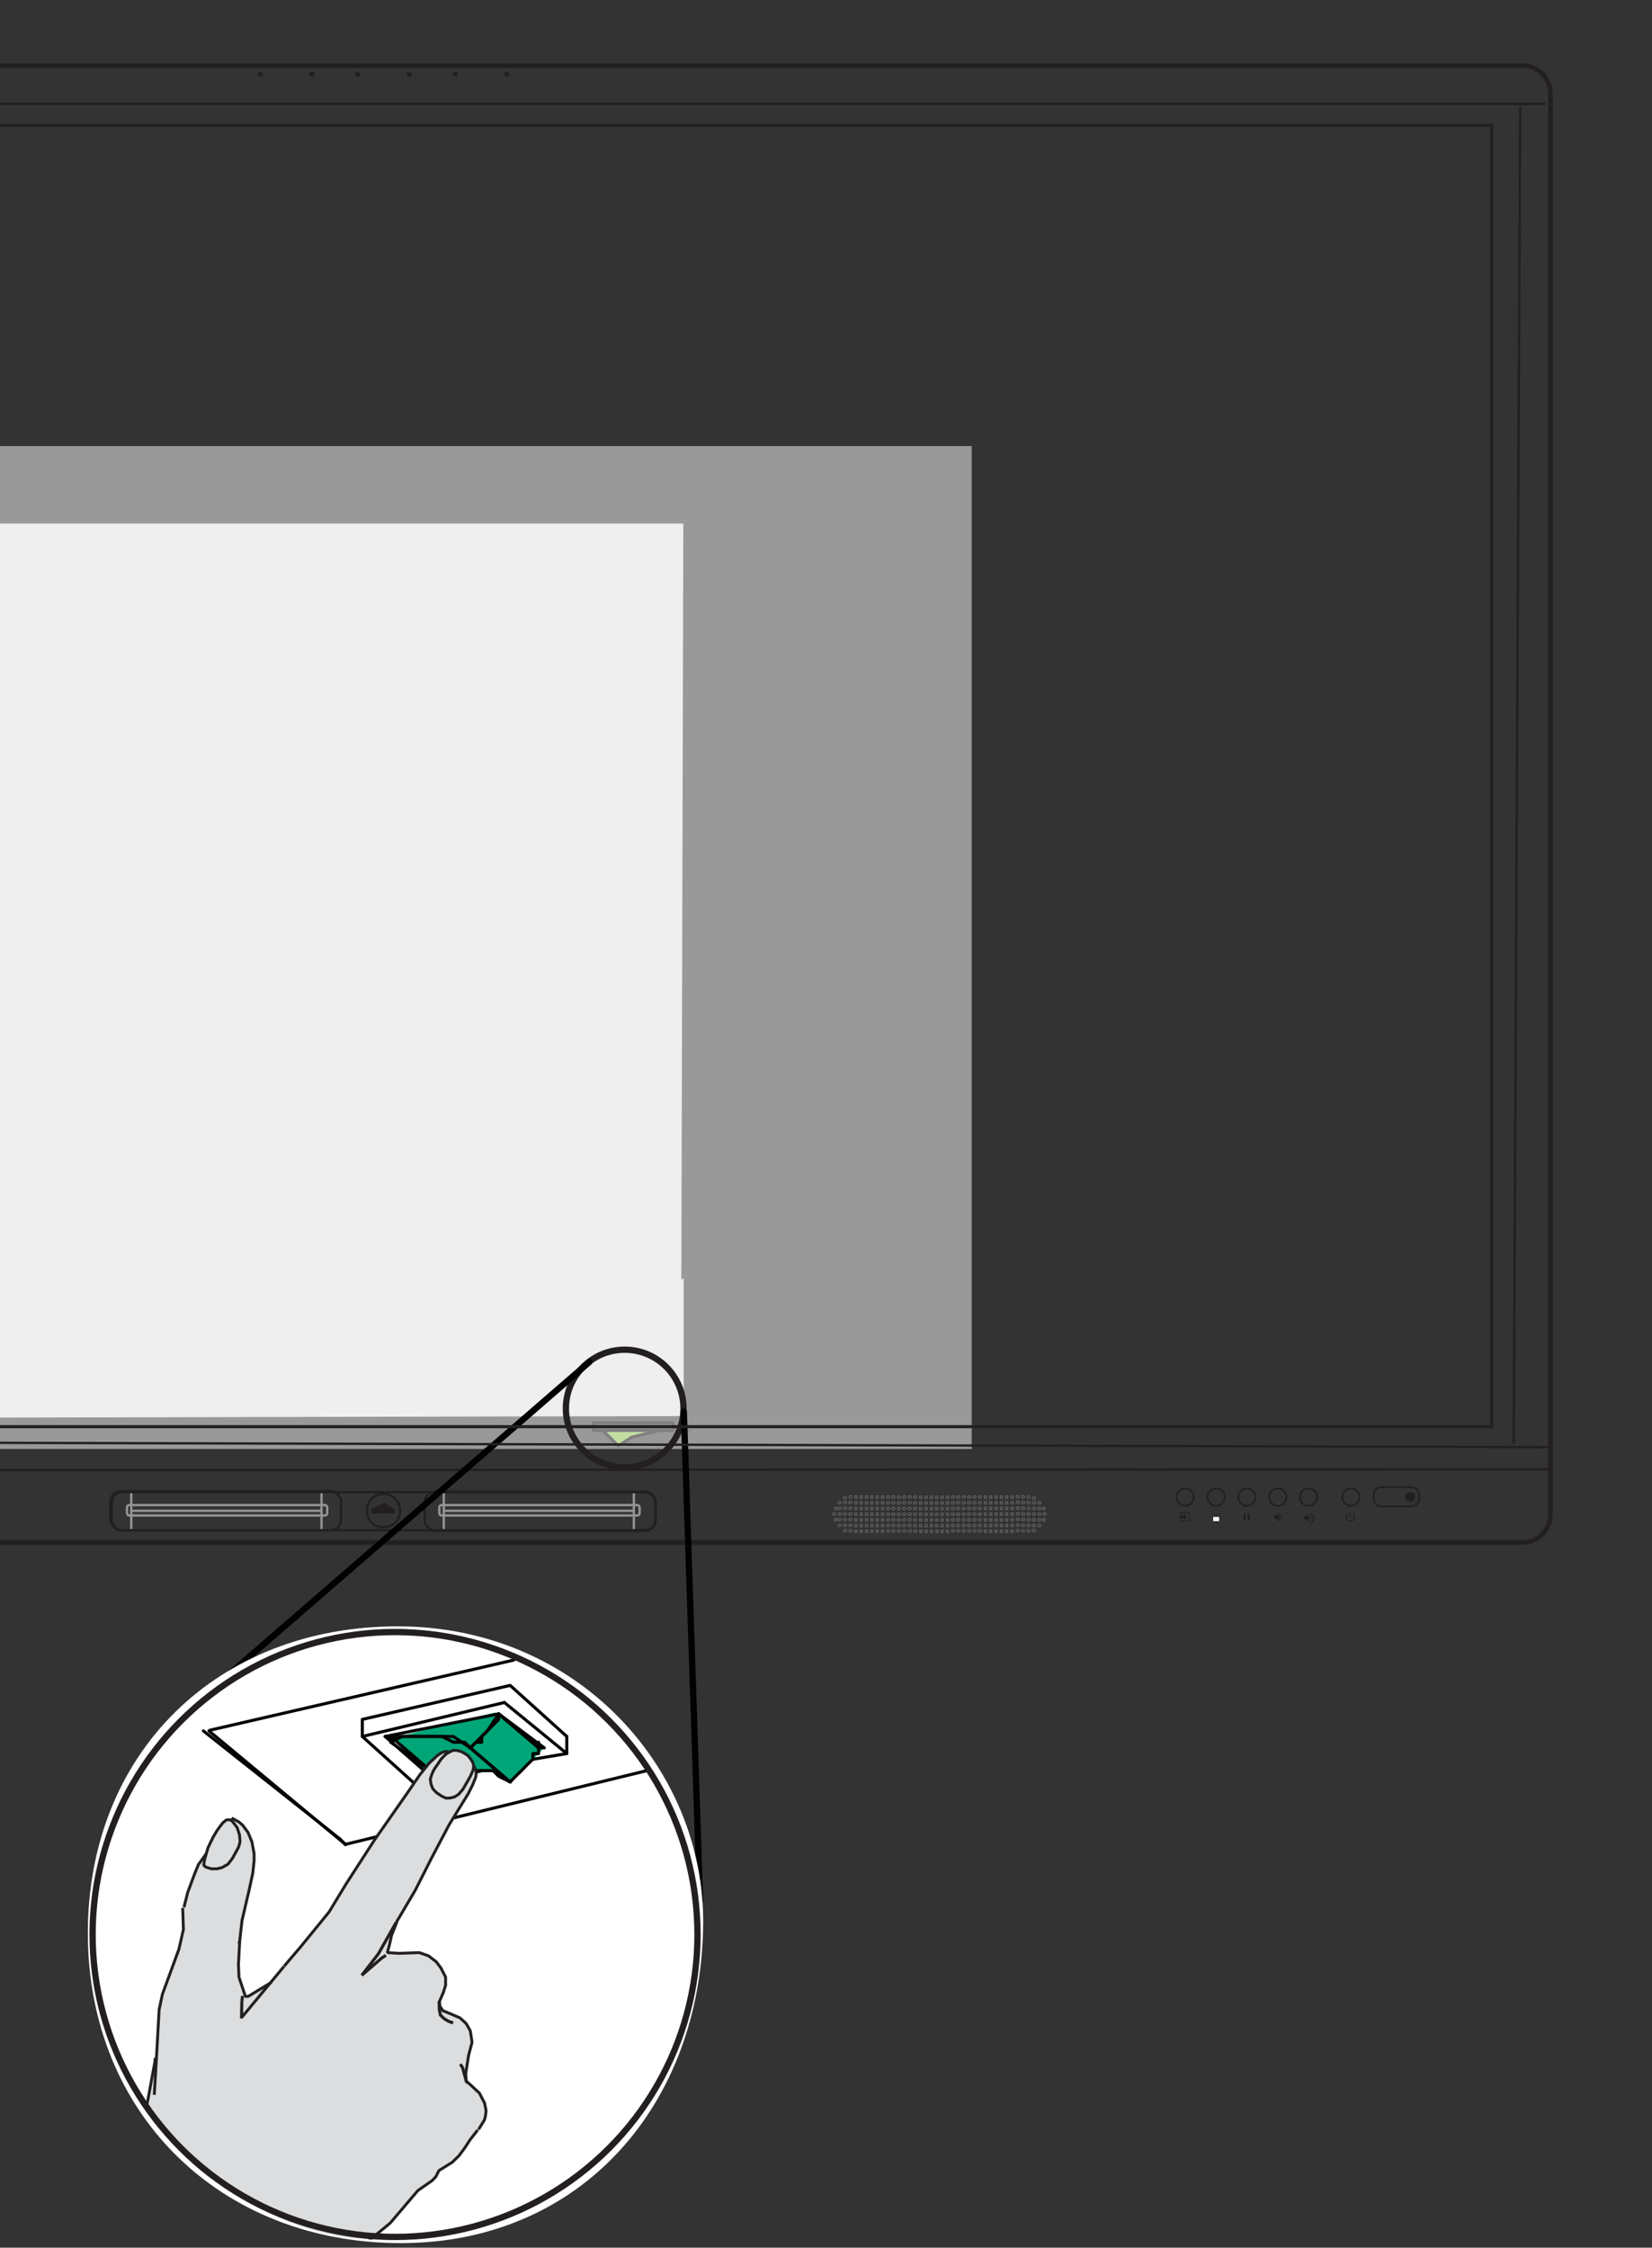 <?xml version="1.0" encoding="UTF-8"?><svg id="Layer_2" xmlns="http://www.w3.org/2000/svg" xmlns:xlink="http://www.w3.org/1999/xlink" viewBox="0 0 91.87 125"><rect x="0" y="0" width="91.87" height="125" fill="#333333" stroke="none"/><defs><clipPath id="clippath"><rect x="65.61" y="84.21" width=".39" height=".31" fill="none"/></clipPath><clipPath id="clippath-1"><rect x="-36.71" y="24.81" width="90.75" height="55.77" fill="none"/></clipPath><clipPath id="clippath-2"><rect x="-36.71" y="24.81" width="90.75" height="55.77" fill="none"/></clipPath><clipPath id="clippath-3"><path d="M8.18,97.34c-.61,.8-1.15,1.66-1.6,2.59v14.32c2.86,6.15,9.13,10.94,15.79,10.24,1.63-.17,3.18-.49,4.64-.94v-26.21H8.18Z" fill="none"/></clipPath><clipPath id="clippath-4"><path d="M4.98,107.68c.26,8.83,8.49,17.74,17.4,16.81,9.35-.98,16.21-6.7,16.21-16.55s-6.62-17.06-16.47-17.06-17.43,6.96-17.15,16.81" fill="none"/></clipPath></defs><polygon points="38.02 78.75 38.02 71.07 37.89 71.18 38 29.12 -32.58 29.12 -32.56 34.03 -23.4 33.92 -23.22 48.07 -32.75 48.13 -32.75 70.58 -11.06 70.69 -11.06 78.86 38.02 78.75" fill="#dedfe0"/><line x1="38.18" y1="79.54" x2="38.18" y2="79.54" fill="none" stroke="#231f20" stroke-linecap="round" stroke-linejoin="round" stroke-width=".17"/><line x1="38.18" y1="79.6" x2="38.35" y2="79.6" fill="none" stroke="#231f20" stroke-linecap="round" stroke-linejoin="round" stroke-width=".17"/><polygon points="35.13 79.92 36.59 79.57 33.47 79.54 34.37 80.41 35.13 79.92" fill="#82ba41"/><polyline points="36.62 79.56 35.12 79.93 34.39 80.41 33.53 79.56" fill="none" stroke="#010101" stroke-linecap="round" stroke-linejoin="round" stroke-width=".17"/><rect x="33" y="79.13" width="4.42" height=".42" fill="none" stroke="#010101" stroke-linecap="round" stroke-linejoin="round" stroke-width=".17"/><path d="M28.25,4.11v.08h-.12v-.12h.12v.04m-2.86,0v.08h-.12v-.12h.12v.04m-2.56,0v.08h-.12v-.04l-.04-.04h.04v-.04h.12v.04m-2.86,0v.08h-.12v-.04l-.04-.04h.04v-.04h.12v.04m-2.56,0v.08h-.12v-.04l-.04-.04h.04v-.04h.12v.04m-2.86,0v.04l-.04,.04h-.08v-.04l-.04-.04h.04v-.04h.08l.04,.04m13.57,0v.04h.08v-.08h-.04v.04h-.04m-10.83,0v.04h.08v-.08h-.04v.04h-.04m7.97,0v.04h.08v-.08h-.04v.04h-.04m-2.56,0v.04h.08v-.08h-.04v.04h-.04m-2.86,0v.04h.08v-.08h-.04v.04h-.04m-5.42,0v.04h.08v-.08h-.04v.04h-.04m2.86,0v.04l.04,.04h.04v-.04h.04v-.04l-.04-.04h-.08v.04m5.42,0v.04l.04,.04h.04v-.04h.04v-.04l-.04-.04h-.08v.04m-2.86,0v.04l.04,.04h.04v-.04h.04v-.04l-.04-.04h-.08v.04m-5.42,0v.04l.04,.04h.04v-.04h.04v-.04l-.04-.04h-.08v.04m13.69,0v.04l.04,.04h.04v-.04h.04v-.04l-.04-.04h-.08v.04m-2.86,0v.04l.04,.04h.04v-.04h.04v-.04l-.04-.04h-.08v.04" fill="none" stroke="#231f20" stroke-linecap="round" stroke-linejoin="round" stroke-width=".13"/><path d="M-41.23,3.65H84.66c.86,0,1.56,.7,1.56,1.56V84.23c0,.86-.7,1.55-1.55,1.55H-41.23c-.86,0-1.56-.7-1.56-1.56V5.21c0-.86,.7-1.56,1.56-1.56Z" fill="none" stroke="#231f20" stroke-miterlimit="10" stroke-width=".26"/><line x1="-42.79" y1="81.78" x2="86.18" y2="81.71" fill="none" stroke="#231f20" stroke-miterlimit="10" stroke-width=".13"/><line x1="-42.74" y1="5.78" x2="85.95" y2="5.78" fill="none" stroke="#231f20" stroke-miterlimit="10" stroke-width=".13"/><line x1="84.54" y1="5.93" x2="84.18" y2="80.29" fill="none" stroke="#231f20" stroke-miterlimit="10" stroke-width=".13"/><g><path d="M22.25,84.01c0,.51-.41,.93-.93,.93s-.92-.41-.92-.93,.41-.93,.92-.93,.93,.41,.93,.93Z" fill="none" stroke="#231f20" stroke-linecap="round" stroke-linejoin="round" stroke-width=".13"/><path d="M20.61,84.18h1.35v-.25l-.6-.35-.73,.33s.01,.24-.02,.28" fill="#231f20"/><rect x="7.06" y="83.7" width="11.14" height=".58" rx=".13" ry=".13" fill="none" stroke="#929496" stroke-linecap="round" stroke-linejoin="round" stroke-width=".13"/><line x1="7.3" y1="82.98" x2="7.3" y2="85.05" fill="none" stroke="#929496" stroke-linecap="round" stroke-linejoin="round" stroke-width=".13"/><line x1="17.88" y1="83.02" x2="17.88" y2="85.07" fill="none" stroke="#929496" stroke-linecap="round" stroke-linejoin="round" stroke-width=".13"/><line x1="7.3" y1="84.02" x2="17.84" y2="84.02" fill="none" stroke="#929496" stroke-linecap="round" stroke-linejoin="round" stroke-width=".13"/><rect x="24.43" y="83.7" width="11.14" height=".58" rx=".13" ry=".13" fill="none" stroke="#929496" stroke-linecap="round" stroke-linejoin="round" stroke-width=".13"/><line x1="24.68" y1="83.02" x2="24.68" y2="85.05" fill="none" stroke="#929496" stroke-linecap="round" stroke-linejoin="round" stroke-width=".13"/><line x1="35.25" y1="82.95" x2="35.25" y2="85.07" fill="none" stroke="#929496" stroke-linecap="round" stroke-linejoin="round" stroke-width=".13"/><line x1="24.68" y1="84.02" x2="35.21" y2="84.02" fill="none" stroke="#929496" stroke-linecap="round" stroke-linejoin="round" stroke-width=".13"/><rect x="47.54" y="83.19" width=".12" height=".13" fill="none" stroke="#636466" stroke-linecap="round" stroke-linejoin="round" stroke-width=".05"/><rect x="47.54" y="83.51" width=".12" height=".13" fill="none" stroke="#636466" stroke-linecap="round" stroke-linejoin="round" stroke-width=".05"/><rect x="47.54" y="83.83" width=".12" height=".13" fill="none" stroke="#636466" stroke-linecap="round" stroke-linejoin="round" stroke-width=".05"/><rect x="47.54" y="84.14" width=".12" height=".13" fill="none" stroke="#636466" stroke-linecap="round" stroke-linejoin="round" stroke-width=".05"/><rect x="47.54" y="84.46" width=".12" height=".13" fill="none" stroke="#636466" stroke-linecap="round" stroke-linejoin="round" stroke-width=".05"/><rect x="47.54" y="85.09" width=".12" height=".13" fill="none" stroke="#636466" stroke-linecap="round" stroke-linejoin="round" stroke-width=".05"/><rect x="46.41" y="83.82" width=".12" height=".13" fill="none" stroke="#636466" stroke-linecap="round" stroke-linejoin="round" stroke-width=".05"/><rect x="46.41" y="84.45" width=".12" height=".13" fill="none" stroke="#636466" stroke-linecap="round" stroke-linejoin="round" stroke-width=".05"/><rect x="57.99" y="83.82" width=".12" height=".13" fill="none" stroke="#636466" stroke-linecap="round" stroke-linejoin="round" stroke-width=".05"/><rect x="57.99" y="84.46" width=".12" height=".13" fill="none" stroke="#636466" stroke-linecap="round" stroke-linejoin="round" stroke-width=".05"/><rect x="47.83" y="83.19" width=".12" height=".13" fill="none" stroke="#636466" stroke-linecap="round" stroke-linejoin="round" stroke-width=".05"/><rect x="47.83" y="83.51" width=".12" height=".13" fill="none" stroke="#636466" stroke-linecap="round" stroke-linejoin="round" stroke-width=".05"/><rect x="47.83" y="83.83" width=".12" height=".13" fill="none" stroke="#636466" stroke-linecap="round" stroke-linejoin="round" stroke-width=".05"/><rect x="47.83" y="84.14" width=".12" height=".13" fill="none" stroke="#636466" stroke-linecap="round" stroke-linejoin="round" stroke-width=".05"/><rect x="47.83" y="84.46" width=".12" height=".13" fill="none" stroke="#636466" stroke-linecap="round" stroke-linejoin="round" stroke-width=".05"/><rect x="47.83" y="85.09" width=".12" height=".13" fill="none" stroke="#636466" stroke-linecap="round" stroke-linejoin="round" stroke-width=".05"/><rect x="48.13" y="83.19" width=".12" height=".13" fill="none" stroke="#636466" stroke-linecap="round" stroke-linejoin="round" stroke-width=".05"/><rect x="48.13" y="83.51" width=".12" height=".13" fill="none" stroke="#636466" stroke-linecap="round" stroke-linejoin="round" stroke-width=".05"/><rect x="48.13" y="83.83" width=".12" height=".13" fill="none" stroke="#636466" stroke-linecap="round" stroke-linejoin="round" stroke-width=".05"/><rect x="48.13" y="84.14" width=".12" height=".13" fill="none" stroke="#636466" stroke-linecap="round" stroke-linejoin="round" stroke-width=".05"/><rect x="48.13" y="84.46" width=".12" height=".13" fill="none" stroke="#636466" stroke-linecap="round" stroke-linejoin="round" stroke-width=".05"/><rect x="48.13" y="85.09" width=".12" height=".13" fill="none" stroke="#636466" stroke-linecap="round" stroke-linejoin="round" stroke-width=".05"/><rect x="48.42" y="83.19" width=".12" height=".13" fill="none" stroke="#636466" stroke-linecap="round" stroke-linejoin="round" stroke-width=".05"/><rect x="48.42" y="83.51" width=".12" height=".13" fill="none" stroke="#636466" stroke-linecap="round" stroke-linejoin="round" stroke-width=".05"/><rect x="48.42" y="83.83" width=".12" height=".13" fill="none" stroke="#636466" stroke-linecap="round" stroke-linejoin="round" stroke-width=".05"/><rect x="48.42" y="84.14" width=".12" height=".13" fill="none" stroke="#636466" stroke-linecap="round" stroke-linejoin="round" stroke-width=".05"/><rect x="48.42" y="84.46" width=".12" height=".13" fill="none" stroke="#636466" stroke-linecap="round" stroke-linejoin="round" stroke-width=".05"/><rect x="48.42" y="85.09" width=".12" height=".13" fill="none" stroke="#636466" stroke-linecap="round" stroke-linejoin="round" stroke-width=".05"/><rect x="48.72" y="83.19" width=".12" height=".13" fill="none" stroke="#636466" stroke-linecap="round" stroke-linejoin="round" stroke-width=".05"/><rect x="48.72" y="83.51" width=".12" height=".13" fill="none" stroke="#636466" stroke-linecap="round" stroke-linejoin="round" stroke-width=".05"/><rect x="48.72" y="83.83" width=".12" height=".13" fill="none" stroke="#636466" stroke-linecap="round" stroke-linejoin="round" stroke-width=".05"/><rect x="48.72" y="84.14" width=".12" height=".13" fill="none" stroke="#636466" stroke-linecap="round" stroke-linejoin="round" stroke-width=".05"/><rect x="48.72" y="84.46" width=".12" height=".13" fill="none" stroke="#636466" stroke-linecap="round" stroke-linejoin="round" stroke-width=".05"/><rect x="48.72" y="85.09" width=".12" height=".13" fill="none" stroke="#636466" stroke-linecap="round" stroke-linejoin="round" stroke-width=".05"/><rect x="49.02" y="83.19" width=".12" height=".13" fill="none" stroke="#636466" stroke-linecap="round" stroke-linejoin="round" stroke-width=".05"/><rect x="49.02" y="83.51" width=".12" height=".13" fill="none" stroke="#636466" stroke-linecap="round" stroke-linejoin="round" stroke-width=".05"/><rect x="49.02" y="83.83" width=".12" height=".13" fill="none" stroke="#636466" stroke-linecap="round" stroke-linejoin="round" stroke-width=".05"/><rect x="49.02" y="84.14" width=".12" height=".13" fill="none" stroke="#636466" stroke-linecap="round" stroke-linejoin="round" stroke-width=".05"/><rect x="49.02" y="84.46" width=".12" height=".13" fill="none" stroke="#636466" stroke-linecap="round" stroke-linejoin="round" stroke-width=".05"/><rect x="49.02" y="84.78" width=".12" height=".13" fill="none" stroke="#636466" stroke-linecap="round" stroke-linejoin="round" stroke-width=".05"/><rect x="49.02" y="85.09" width=".12" height=".13" fill="none" stroke="#636466" stroke-linecap="round" stroke-linejoin="round" stroke-width=".05"/><rect x="47.54" y="84.78" width=".12" height=".13" fill="none" stroke="#636466" stroke-linecap="round" stroke-linejoin="round" stroke-width=".05"/><rect x="47.83" y="84.78" width=".12" height=".13" fill="none" stroke="#636466" stroke-linecap="round" stroke-linejoin="round" stroke-width=".05"/><rect x="48.13" y="84.78" width=".12" height=".13" fill="none" stroke="#636466" stroke-linecap="round" stroke-linejoin="round" stroke-width=".05"/><rect x="48.42" y="84.78" width=".12" height=".13" fill="none" stroke="#636466" stroke-linecap="round" stroke-linejoin="round" stroke-width=".05"/><rect x="48.72" y="84.78" width=".12" height=".13" fill="none" stroke="#636466" stroke-linecap="round" stroke-linejoin="round" stroke-width=".05"/><rect x="51.14" y="83.2" width=".12" height=".13" fill="none" stroke="#636466" stroke-linecap="round" stroke-linejoin="round" stroke-width=".05"/><rect x="51.14" y="83.52" width=".12" height=".13" fill="none" stroke="#636466" stroke-linecap="round" stroke-linejoin="round" stroke-width=".05"/><rect x="51.14" y="83.83" width=".12" height=".13" fill="none" stroke="#636466" stroke-linecap="round" stroke-linejoin="round" stroke-width=".05"/><rect x="51.14" y="84.15" width=".12" height=".13" fill="none" stroke="#636466" stroke-linecap="round" stroke-linejoin="round" stroke-width=".05"/><rect x="51.14" y="84.47" width=".12" height=".13" fill="none" stroke="#636466" stroke-linecap="round" stroke-linejoin="round" stroke-width=".05"/><rect x="51.14" y="84.78" width=".12" height=".13" fill="none" stroke="#636466" stroke-linecap="round" stroke-linejoin="round" stroke-width=".05"/><rect x="51.44" y="83.2" width=".12" height=".13" fill="none" stroke="#636466" stroke-linecap="round" stroke-linejoin="round" stroke-width=".05"/><rect x="51.44" y="83.52" width=".12" height=".13" fill="none" stroke="#636466" stroke-linecap="round" stroke-linejoin="round" stroke-width=".05"/><rect x="51.44" y="83.83" width=".12" height=".13" fill="none" stroke="#636466" stroke-linecap="round" stroke-linejoin="round" stroke-width=".05"/><rect x="51.44" y="84.15" width=".12" height=".13" fill="none" stroke="#636466" stroke-linecap="round" stroke-linejoin="round" stroke-width=".05"/><rect x="51.44" y="84.47" width=".12" height=".13" fill="none" stroke="#636466" stroke-linecap="round" stroke-linejoin="round" stroke-width=".05"/><rect x="51.44" y="84.78" width=".12" height=".13" fill="none" stroke="#636466" stroke-linecap="round" stroke-linejoin="round" stroke-width=".05"/><rect x="51.74" y="83.2" width=".12" height=".13" fill="none" stroke="#636466" stroke-linecap="round" stroke-linejoin="round" stroke-width=".05"/><rect x="51.74" y="83.52" width=".12" height=".13" fill="none" stroke="#636466" stroke-linecap="round" stroke-linejoin="round" stroke-width=".05"/><rect x="51.74" y="83.83" width=".12" height=".13" fill="none" stroke="#636466" stroke-linecap="round" stroke-linejoin="round" stroke-width=".05"/><rect x="51.74" y="84.15" width=".12" height=".13" fill="none" stroke="#636466" stroke-linecap="round" stroke-linejoin="round" stroke-width=".05"/><rect x="51.74" y="84.47" width=".12" height=".13" fill="none" stroke="#636466" stroke-linecap="round" stroke-linejoin="round" stroke-width=".05"/><rect x="51.74" y="84.78" width=".12" height=".13" fill="none" stroke="#636466" stroke-linecap="round" stroke-linejoin="round" stroke-width=".05"/><rect x="52.03" y="83.2" width=".12" height=".13" fill="none" stroke="#636466" stroke-linecap="round" stroke-linejoin="round" stroke-width=".05"/><rect x="52.03" y="83.52" width=".12" height=".13" fill="none" stroke="#636466" stroke-linecap="round" stroke-linejoin="round" stroke-width=".05"/><rect x="52.03" y="83.83" width=".12" height=".13" fill="none" stroke="#636466" stroke-linecap="round" stroke-linejoin="round" stroke-width=".05"/><rect x="52.03" y="84.15" width=".12" height=".13" fill="none" stroke="#636466" stroke-linecap="round" stroke-linejoin="round" stroke-width=".05"/><rect x="52.03" y="84.47" width=".12" height=".13" fill="none" stroke="#636466" stroke-linecap="round" stroke-linejoin="round" stroke-width=".05"/><rect x="52.03" y="84.78" width=".12" height=".13" fill="none" stroke="#636466" stroke-linecap="round" stroke-linejoin="round" stroke-width=".05"/><rect x="52.33" y="83.2" width=".12" height=".13" fill="none" stroke="#636466" stroke-linecap="round" stroke-linejoin="round" stroke-width=".05"/><rect x="52.33" y="83.52" width=".12" height=".13" fill="none" stroke="#636466" stroke-linecap="round" stroke-linejoin="round" stroke-width=".05"/><rect x="52.33" y="83.83" width=".12" height=".13" fill="none" stroke="#636466" stroke-linecap="round" stroke-linejoin="round" stroke-width=".05"/><rect x="52.33" y="84.15" width=".12" height=".13" fill="none" stroke="#636466" stroke-linecap="round" stroke-linejoin="round" stroke-width=".05"/><rect x="52.33" y="84.47" width=".12" height=".13" fill="none" stroke="#636466" stroke-linecap="round" stroke-linejoin="round" stroke-width=".05"/><rect x="52.33" y="84.78" width=".12" height=".13" fill="none" stroke="#636466" stroke-linecap="round" stroke-linejoin="round" stroke-width=".05"/><rect x="52.63" y="83.2" width=".12" height=".13" fill="none" stroke="#636466" stroke-linecap="round" stroke-linejoin="round" stroke-width=".05"/><rect x="52.63" y="83.52" width=".12" height=".13" fill="none" stroke="#636466" stroke-linecap="round" stroke-linejoin="round" stroke-width=".05"/><rect x="52.63" y="83.83" width=".12" height=".13" fill="none" stroke="#636466" stroke-linecap="round" stroke-linejoin="round" stroke-width=".05"/><rect x="52.63" y="84.15" width=".12" height=".13" fill="none" stroke="#636466" stroke-linecap="round" stroke-linejoin="round" stroke-width=".05"/><rect x="52.63" y="84.47" width=".12" height=".13" fill="none" stroke="#636466" stroke-linecap="round" stroke-linejoin="round" stroke-width=".05"/><rect x="52.63" y="84.78" width=".12" height=".13" fill="none" stroke="#636466" stroke-linecap="round" stroke-linejoin="round" stroke-width=".05"/><rect x="51.15" y="85.1" width=".12" height=".13" fill="none" stroke="#636466" stroke-linecap="round" stroke-linejoin="round" stroke-width=".05"/><rect x="51.44" y="85.1" width=".12" height=".13" fill="none" stroke="#636466" stroke-linecap="round" stroke-linejoin="round" stroke-width=".05"/><rect x="51.74" y="85.1" width=".12" height=".13" fill="none" stroke="#636466" stroke-linecap="round" stroke-linejoin="round" stroke-width=".05"/><rect x="52.04" y="85.1" width=".12" height=".13" fill="none" stroke="#636466" stroke-linecap="round" stroke-linejoin="round" stroke-width=".05"/><rect x="52.33" y="85.1" width=".12" height=".13" fill="none" stroke="#636466" stroke-linecap="round" stroke-linejoin="round" stroke-width=".05"/><rect x="52.63" y="85.1" width=".12" height=".13" fill="none" stroke="#636466" stroke-linecap="round" stroke-linejoin="round" stroke-width=".05"/><rect x="54.74" y="83.19" width=".12" height=".13" fill="none" stroke="#636466" stroke-linecap="round" stroke-linejoin="round" stroke-width=".05"/><rect x="54.74" y="83.51" width=".12" height=".13" fill="none" stroke="#636466" stroke-linecap="round" stroke-linejoin="round" stroke-width=".05"/><rect x="54.74" y="83.82" width=".12" height=".13" fill="none" stroke="#636466" stroke-linecap="round" stroke-linejoin="round" stroke-width=".05"/><rect x="54.74" y="84.14" width=".12" height=".13" fill="none" stroke="#636466" stroke-linecap="round" stroke-linejoin="round" stroke-width=".05"/><rect x="54.74" y="84.46" width=".12" height=".13" fill="none" stroke="#636466" stroke-linecap="round" stroke-linejoin="round" stroke-width=".05"/><rect x="54.74" y="84.77" width=".12" height=".13" fill="none" stroke="#636466" stroke-linecap="round" stroke-linejoin="round" stroke-width=".05"/><rect x="55.04" y="83.19" width=".12" height=".13" fill="none" stroke="#636466" stroke-linecap="round" stroke-linejoin="round" stroke-width=".05"/><rect x="55.04" y="83.51" width=".12" height=".13" fill="none" stroke="#636466" stroke-linecap="round" stroke-linejoin="round" stroke-width=".05"/><rect x="55.04" y="83.82" width=".12" height=".13" fill="none" stroke="#636466" stroke-linecap="round" stroke-linejoin="round" stroke-width=".05"/><rect x="55.04" y="84.14" width=".12" height=".13" fill="none" stroke="#636466" stroke-linecap="round" stroke-linejoin="round" stroke-width=".05"/><rect x="55.04" y="84.46" width=".12" height=".13" fill="none" stroke="#636466" stroke-linecap="round" stroke-linejoin="round" stroke-width=".05"/><rect x="55.04" y="84.77" width=".12" height=".13" fill="none" stroke="#636466" stroke-linecap="round" stroke-linejoin="round" stroke-width=".05"/><rect x="55.34" y="83.19" width=".12" height=".13" fill="none" stroke="#636466" stroke-linecap="round" stroke-linejoin="round" stroke-width=".05"/><rect x="55.34" y="83.51" width=".12" height=".13" fill="none" stroke="#636466" stroke-linecap="round" stroke-linejoin="round" stroke-width=".05"/><rect x="55.34" y="83.82" width=".12" height=".13" fill="none" stroke="#636466" stroke-linecap="round" stroke-linejoin="round" stroke-width=".05"/><rect x="55.34" y="84.14" width=".12" height=".13" fill="none" stroke="#636466" stroke-linecap="round" stroke-linejoin="round" stroke-width=".05"/><rect x="55.34" y="84.46" width=".12" height=".13" fill="none" stroke="#636466" stroke-linecap="round" stroke-linejoin="round" stroke-width=".05"/><rect x="55.34" y="84.77" width=".12" height=".13" fill="none" stroke="#636466" stroke-linecap="round" stroke-linejoin="round" stroke-width=".05"/><rect x="55.63" y="83.19" width=".12" height=".13" fill="none" stroke="#636466" stroke-linecap="round" stroke-linejoin="round" stroke-width=".05"/><rect x="55.63" y="83.51" width=".12" height=".13" fill="none" stroke="#636466" stroke-linecap="round" stroke-linejoin="round" stroke-width=".05"/><rect x="55.63" y="83.82" width=".12" height=".13" fill="none" stroke="#636466" stroke-linecap="round" stroke-linejoin="round" stroke-width=".05"/><rect x="55.63" y="84.14" width=".12" height=".13" fill="none" stroke="#636466" stroke-linecap="round" stroke-linejoin="round" stroke-width=".05"/><rect x="55.63" y="84.46" width=".12" height=".13" fill="none" stroke="#636466" stroke-linecap="round" stroke-linejoin="round" stroke-width=".05"/><rect x="55.63" y="84.77" width=".12" height=".13" fill="none" stroke="#636466" stroke-linecap="round" stroke-linejoin="round" stroke-width=".05"/><rect x="55.93" y="83.19" width=".12" height=".13" fill="none" stroke="#636466" stroke-linecap="round" stroke-linejoin="round" stroke-width=".05"/><rect x="55.93" y="83.51" width=".12" height=".13" fill="none" stroke="#636466" stroke-linecap="round" stroke-linejoin="round" stroke-width=".05"/><rect x="55.93" y="83.82" width=".12" height=".13" fill="none" stroke="#636466" stroke-linecap="round" stroke-linejoin="round" stroke-width=".05"/><rect x="55.93" y="84.14" width=".12" height=".13" fill="none" stroke="#636466" stroke-linecap="round" stroke-linejoin="round" stroke-width=".05"/><rect x="55.93" y="84.46" width=".12" height=".13" fill="none" stroke="#636466" stroke-linecap="round" stroke-linejoin="round" stroke-width=".05"/><rect x="55.93" y="84.77" width=".12" height=".13" fill="none" stroke="#636466" stroke-linecap="round" stroke-linejoin="round" stroke-width=".05"/><rect x="56.23" y="83.19" width=".12" height=".13" fill="none" stroke="#636466" stroke-linecap="round" stroke-linejoin="round" stroke-width=".05"/><rect x="56.23" y="83.51" width=".12" height=".13" fill="none" stroke="#636466" stroke-linecap="round" stroke-linejoin="round" stroke-width=".05"/><rect x="56.23" y="83.82" width=".12" height=".13" fill="none" stroke="#636466" stroke-linecap="round" stroke-linejoin="round" stroke-width=".05"/><rect x="56.23" y="84.14" width=".12" height=".13" fill="none" stroke="#636466" stroke-linecap="round" stroke-linejoin="round" stroke-width=".05"/><rect x="56.23" y="84.46" width=".12" height=".13" fill="none" stroke="#636466" stroke-linecap="round" stroke-linejoin="round" stroke-width=".05"/><rect x="56.23" y="84.77" width=".12" height=".13" fill="none" stroke="#636466" stroke-linecap="round" stroke-linejoin="round" stroke-width=".05"/><rect x="54.74" y="85.09" width=".12" height=".13" fill="none" stroke="#636466" stroke-linecap="round" stroke-linejoin="round" stroke-width=".05"/><rect x="55.04" y="85.09" width=".12" height=".13" fill="none" stroke="#636466" stroke-linecap="round" stroke-linejoin="round" stroke-width=".05"/><rect x="55.33" y="85.09" width=".12" height=".13" fill="none" stroke="#636466" stroke-linecap="round" stroke-linejoin="round" stroke-width=".05"/><rect x="55.63" y="85.09" width=".12" height=".13" fill="none" stroke="#636466" stroke-linecap="round" stroke-linejoin="round" stroke-width=".05"/><rect x="55.93" y="85.09" width=".12" height=".13" fill="none" stroke="#636466" stroke-linecap="round" stroke-linejoin="round" stroke-width=".05"/><rect x="56.22" y="85.09" width=".12" height=".13" fill="none" stroke="#636466" stroke-linecap="round" stroke-linejoin="round" stroke-width=".05"/><path d="M47.08,83.3s-.04,.07-.09,.07-.09-.03-.09-.07,.04-.07,.09-.07,.09,.03,.09,.07Z" fill="none" stroke="#636466" stroke-linecap="round" stroke-linejoin="round" stroke-width=".05"/><path d="M47.08,83.56s-.04,.07-.09,.07-.09-.03-.09-.07,.04-.07,.09-.07,.09,.03,.09,.07Z" fill="none" stroke="#636466" stroke-linecap="round" stroke-linejoin="round" stroke-width=".05"/><path d="M47.08,83.88s-.04,.07-.09,.07-.09-.03-.09-.07,.04-.07,.09-.07,.09,.03,.09,.07Z" fill="none" stroke="#636466" stroke-linecap="round" stroke-linejoin="round" stroke-width=".05"/><path d="M47.08,84.2s-.04,.07-.09,.07-.09-.03-.09-.07,.04-.07,.09-.07,.09,.03,.09,.07Z" fill="none" stroke="#636466" stroke-linecap="round" stroke-linejoin="round" stroke-width=".05"/><path d="M47.08,84.51s-.04,.07-.09,.07-.09-.03-.09-.07,.04-.07,.09-.07,.09,.03,.09,.07Z" fill="none" stroke="#636466" stroke-linecap="round" stroke-linejoin="round" stroke-width=".05"/><path d="M47.08,84.83s-.04,.07-.09,.07-.09-.03-.09-.07,.04-.07,.09-.07,.09,.03,.09,.07Z" fill="none" stroke="#636466" stroke-linecap="round" stroke-linejoin="round" stroke-width=".05"/><path d="M47.09,85.12s-.04,.07-.09,.07-.09-.03-.09-.07,.04-.07,.09-.07,.09,.03,.09,.07Z" fill="none" stroke="#636466" stroke-linecap="round" stroke-linejoin="round" stroke-width=".05"/><path d="M47.39,83.24s-.04,.07-.09,.07-.09-.03-.09-.07,.04-.07,.09-.07,.09,.03,.09,.07Z" fill="none" stroke="#636466" stroke-linecap="round" stroke-linejoin="round" stroke-width=".05"/><path d="M47.38,83.56s-.04,.07-.09,.07-.09-.03-.09-.07,.04-.07,.09-.07,.09,.03,.09,.07Z" fill="none" stroke="#636466" stroke-linecap="round" stroke-linejoin="round" stroke-width=".05"/><path d="M47.38,83.88s-.04,.07-.09,.07-.09-.03-.09-.07,.04-.07,.09-.07,.09,.03,.09,.07Z" fill="none" stroke="#636466" stroke-linecap="round" stroke-linejoin="round" stroke-width=".05"/><path d="M47.38,84.2s-.04,.07-.09,.07-.09-.03-.09-.07,.04-.07,.09-.07,.09,.03,.09,.07Z" fill="none" stroke="#636466" stroke-linecap="round" stroke-linejoin="round" stroke-width=".05"/><path d="M47.38,84.51s-.04,.07-.09,.07-.09-.03-.09-.07,.04-.07,.09-.07,.09,.03,.09,.07Z" fill="none" stroke="#636466" stroke-linecap="round" stroke-linejoin="round" stroke-width=".05"/><path d="M47.38,84.83s-.04,.07-.09,.07-.09-.03-.09-.07,.04-.07,.09-.07,.09,.03,.09,.07Z" fill="none" stroke="#636466" stroke-linecap="round" stroke-linejoin="round" stroke-width=".05"/><path d="M47.39,85.13s-.04,.07-.09,.07-.09-.03-.09-.07,.04-.07,.09-.07,.09,.03,.09,.07Z" fill="none" stroke="#636466" stroke-linecap="round" stroke-linejoin="round" stroke-width=".05"/><path d="M49.49,83.25s-.04,.07-.09,.07-.09-.03-.09-.07,.04-.07,.09-.07,.09,.03,.09,.07Z" fill="none" stroke="#636466" stroke-linecap="round" stroke-linejoin="round" stroke-width=".05"/><path d="M49.48,83.58s-.04,.07-.09,.07-.09-.03-.09-.07,.04-.07,.09-.07,.09,.03,.09,.07Z" fill="none" stroke="#636466" stroke-linecap="round" stroke-linejoin="round" stroke-width=".05"/><path d="M49.48,83.89s-.04,.07-.09,.07-.09-.03-.09-.07,.04-.07,.09-.07,.09,.03,.09,.07Z" fill="none" stroke="#636466" stroke-linecap="round" stroke-linejoin="round" stroke-width=".05"/><path d="M49.48,84.21s-.04,.07-.09,.07-.09-.03-.09-.07,.04-.07,.09-.07,.09,.03,.09,.07Z" fill="none" stroke="#636466" stroke-linecap="round" stroke-linejoin="round" stroke-width=".05"/><path d="M49.48,84.53s-.04,.07-.09,.07-.09-.03-.09-.07,.04-.07,.09-.07,.09,.03,.09,.07Z" fill="none" stroke="#636466" stroke-linecap="round" stroke-linejoin="round" stroke-width=".05"/><path d="M49.48,84.84s-.04,.07-.09,.07-.09-.03-.09-.07,.04-.07,.09-.07,.09,.03,.09,.07Z" fill="none" stroke="#636466" stroke-linecap="round" stroke-linejoin="round" stroke-width=".05"/><path d="M49.49,85.14s-.04,.07-.09,.07-.09-.03-.09-.07,.04-.07,.09-.07,.09,.03,.09,.07Z" fill="none" stroke="#636466" stroke-linecap="round" stroke-linejoin="round" stroke-width=".05"/><path d="M49.78,83.25s-.04,.07-.09,.07-.09-.03-.09-.07,.04-.07,.09-.07,.09,.03,.09,.07Z" fill="none" stroke="#636466" stroke-linecap="round" stroke-linejoin="round" stroke-width=".05"/><path d="M49.77,83.58s-.04,.07-.09,.07-.09-.03-.09-.07,.04-.07,.09-.07,.09,.03,.09,.07Z" fill="none" stroke="#636466" stroke-linecap="round" stroke-linejoin="round" stroke-width=".05"/><path d="M49.77,83.89s-.04,.07-.09,.07-.09-.03-.09-.07,.04-.07,.09-.07,.09,.03,.09,.07Z" fill="none" stroke="#636466" stroke-linecap="round" stroke-linejoin="round" stroke-width=".05"/><path d="M49.77,84.21s-.04,.07-.09,.07-.09-.03-.09-.07,.04-.07,.09-.07,.09,.03,.09,.07Z" fill="none" stroke="#636466" stroke-linecap="round" stroke-linejoin="round" stroke-width=".05"/><path d="M49.77,84.52s-.04,.07-.09,.07-.09-.03-.09-.07,.04-.07,.09-.07,.09,.03,.09,.07Z" fill="none" stroke="#636466" stroke-linecap="round" stroke-linejoin="round" stroke-width=".05"/><path d="M49.77,84.84s-.04,.07-.09,.07-.09-.03-.09-.07,.04-.07,.09-.07,.09,.03,.09,.07Z" fill="none" stroke="#636466" stroke-linecap="round" stroke-linejoin="round" stroke-width=".05"/><path d="M49.78,85.14s-.04,.07-.09,.07-.09-.03-.09-.07,.04-.07,.09-.07,.09,.03,.09,.07Z" fill="none" stroke="#636466" stroke-linecap="round" stroke-linejoin="round" stroke-width=".05"/><path d="M50.09,83.26s-.04,.07-.09,.07-.09-.03-.09-.07,.04-.07,.09-.07,.09,.03,.09,.07Z" fill="none" stroke="#636466" stroke-linecap="round" stroke-linejoin="round" stroke-width=".05"/><path d="M50.08,83.58s-.04,.07-.09,.07-.09-.03-.09-.07,.04-.07,.09-.07,.09,.03,.09,.07Z" fill="none" stroke="#636466" stroke-linecap="round" stroke-linejoin="round" stroke-width=".05"/><path d="M50.08,83.9s-.04,.07-.09,.07-.09-.03-.09-.07,.04-.07,.09-.07,.09,.03,.09,.07Z" fill="none" stroke="#636466" stroke-linecap="round" stroke-linejoin="round" stroke-width=".05"/><path d="M50.08,84.21s-.04,.07-.09,.07-.09-.03-.09-.07,.04-.07,.09-.07,.09,.03,.09,.07Z" fill="none" stroke="#636466" stroke-linecap="round" stroke-linejoin="round" stroke-width=".05"/><path d="M50.08,84.53s-.04,.07-.09,.07-.09-.03-.09-.07,.04-.07,.09-.07,.09,.03,.09,.07Z" fill="none" stroke="#636466" stroke-linecap="round" stroke-linejoin="round" stroke-width=".05"/><path d="M50.08,84.85s-.04,.07-.09,.07-.09-.03-.09-.07,.04-.07,.09-.07,.09,.03,.09,.07Z" fill="none" stroke="#636466" stroke-linecap="round" stroke-linejoin="round" stroke-width=".05"/><path d="M50.09,85.14s-.04,.07-.09,.07-.09-.03-.09-.07,.04-.07,.09-.07,.09,.03,.09,.07Z" fill="none" stroke="#636466" stroke-linecap="round" stroke-linejoin="round" stroke-width=".05"/><path d="M50.39,83.25s-.04,.07-.09,.07-.09-.03-.09-.07,.04-.07,.09-.07,.09,.03,.09,.07Z" fill="none" stroke="#636466" stroke-linecap="round" stroke-linejoin="round" stroke-width=".05"/><path d="M50.38,83.57s-.04,.07-.09,.07-.09-.03-.09-.07,.04-.07,.09-.07,.09,.03,.09,.07Z" fill="none" stroke="#636466" stroke-linecap="round" stroke-linejoin="round" stroke-width=".05"/><path d="M50.38,83.89s-.04,.07-.09,.07-.09-.03-.09-.07,.04-.07,.09-.07,.09,.03,.09,.07Z" fill="none" stroke="#636466" stroke-linecap="round" stroke-linejoin="round" stroke-width=".05"/><path d="M50.38,84.21s-.04,.07-.09,.07-.09-.03-.09-.07,.04-.07,.09-.07,.09,.03,.09,.07Z" fill="none" stroke="#636466" stroke-linecap="round" stroke-linejoin="round" stroke-width=".05"/><path d="M50.38,84.52s-.04,.07-.09,.07-.09-.03-.09-.07,.04-.07,.09-.07,.09,.03,.09,.07Z" fill="none" stroke="#636466" stroke-linecap="round" stroke-linejoin="round" stroke-width=".05"/><path d="M50.38,84.84s-.04,.07-.09,.07-.09-.03-.09-.07,.04-.07,.09-.07,.09,.03,.09,.07Z" fill="none" stroke="#636466" stroke-linecap="round" stroke-linejoin="round" stroke-width=".05"/><path d="M50.39,85.14s-.04,.07-.09,.07-.09-.03-.09-.07,.04-.07,.09-.07,.09,.03,.09,.07Z" fill="none" stroke="#636466" stroke-linecap="round" stroke-linejoin="round" stroke-width=".05"/><path d="M50.69,83.25s-.04,.07-.09,.07-.09-.03-.09-.07,.04-.07,.09-.07,.09,.03,.09,.07Z" fill="none" stroke="#636466" stroke-linecap="round" stroke-linejoin="round" stroke-width=".05"/><path d="M50.68,83.57s-.04,.07-.09,.07-.09-.03-.09-.07,.04-.07,.09-.07,.09,.03,.09,.07Z" fill="none" stroke="#636466" stroke-linecap="round" stroke-linejoin="round" stroke-width=".05"/><path d="M50.68,83.89s-.04,.07-.09,.07-.09-.03-.09-.07,.04-.07,.09-.07,.09,.03,.09,.07Z" fill="none" stroke="#636466" stroke-linecap="round" stroke-linejoin="round" stroke-width=".05"/><path d="M50.68,84.21s-.04,.07-.09,.07-.09-.03-.09-.07,.04-.07,.09-.07,.09,.03,.09,.07Z" fill="none" stroke="#636466" stroke-linecap="round" stroke-linejoin="round" stroke-width=".05"/><path d="M50.68,84.52s-.04,.07-.09,.07-.09-.03-.09-.07,.04-.07,.09-.07,.09,.03,.09,.07Z" fill="none" stroke="#636466" stroke-linecap="round" stroke-linejoin="round" stroke-width=".05"/><path d="M50.68,84.84s-.04,.07-.09,.07-.09-.03-.09-.07,.04-.07,.09-.07,.09,.03,.09,.07Z" fill="none" stroke="#636466" stroke-linecap="round" stroke-linejoin="round" stroke-width=".05"/><path d="M50.69,85.14s-.04,.07-.09,.07-.09-.03-.09-.07,.04-.07,.09-.07,.09,.03,.09,.07Z" fill="none" stroke="#636466" stroke-linecap="round" stroke-linejoin="round" stroke-width=".05"/><path d="M50.99,83.25s-.04,.07-.09,.07-.09-.03-.09-.07,.04-.07,.09-.07,.09,.03,.09,.07Z" fill="none" stroke="#636466" stroke-linecap="round" stroke-linejoin="round" stroke-width=".05"/><path d="M50.98,83.58s-.04,.07-.09,.07-.09-.03-.09-.07,.04-.07,.09-.07,.09,.03,.09,.07Z" fill="none" stroke="#636466" stroke-linecap="round" stroke-linejoin="round" stroke-width=".05"/><path d="M50.98,83.89s-.04,.07-.09,.07-.09-.03-.09-.07,.04-.07,.09-.07,.09,.03,.09,.07Z" fill="none" stroke="#636466" stroke-linecap="round" stroke-linejoin="round" stroke-width=".05"/><path d="M50.98,84.21s-.04,.07-.09,.07-.09-.03-.09-.07,.04-.07,.09-.07,.09,.03,.09,.07Z" fill="none" stroke="#636466" stroke-linecap="round" stroke-linejoin="round" stroke-width=".05"/><path d="M50.98,84.53s-.04,.07-.09,.07-.09-.03-.09-.07,.04-.07,.09-.07,.09,.03,.09,.07Z" fill="none" stroke="#636466" stroke-linecap="round" stroke-linejoin="round" stroke-width=".05"/><path d="M50.98,84.84s-.04,.07-.09,.07-.09-.03-.09-.07,.04-.07,.09-.07,.09,.03,.09,.07Z" fill="none" stroke="#636466" stroke-linecap="round" stroke-linejoin="round" stroke-width=".05"/><path d="M50.99,85.14s-.04,.07-.09,.07-.09-.03-.09-.07,.04-.07,.09-.07,.09,.03,.09,.07Z" fill="none" stroke="#636466" stroke-linecap="round" stroke-linejoin="round" stroke-width=".05"/><path d="M53.09,83.25s-.04,.07-.09,.07-.09-.03-.09-.07,.04-.07,.09-.07,.09,.03,.09,.07Z" fill="none" stroke="#636466" stroke-linecap="round" stroke-linejoin="round" stroke-width=".05"/><path d="M53.08,83.58s-.04,.07-.09,.07-.09-.03-.09-.07,.04-.07,.09-.07,.09,.03,.09,.07Z" fill="none" stroke="#636466" stroke-linecap="round" stroke-linejoin="round" stroke-width=".05"/><path d="M53.08,83.89s-.04,.07-.09,.07-.09-.03-.09-.07,.04-.07,.09-.07,.09,.03,.09,.07Z" fill="none" stroke="#636466" stroke-linecap="round" stroke-linejoin="round" stroke-width=".05"/><path d="M53.08,84.21s-.04,.07-.09,.07-.09-.03-.09-.07,.04-.07,.09-.07,.09,.03,.09,.07Z" fill="none" stroke="#636466" stroke-linecap="round" stroke-linejoin="round" stroke-width=".05"/><path d="M53.08,84.52s-.04,.07-.09,.07-.09-.03-.09-.07,.04-.07,.09-.07,.09,.03,.09,.07Z" fill="none" stroke="#636466" stroke-linecap="round" stroke-linejoin="round" stroke-width=".05"/><path d="M53.08,84.84s-.04,.07-.09,.07-.09-.03-.09-.07,.04-.07,.09-.07,.09,.03,.09,.07Z" fill="none" stroke="#636466" stroke-linecap="round" stroke-linejoin="round" stroke-width=".05"/><path d="M53.09,85.14s-.04,.07-.09,.07-.09-.03-.09-.07,.04-.07,.09-.07,.09,.03,.09,.07Z" fill="none" stroke="#636466" stroke-linecap="round" stroke-linejoin="round" stroke-width=".05"/><path d="M53.38,83.25s-.04,.07-.09,.07-.09-.03-.09-.07,.04-.07,.09-.07,.09,.03,.09,.07Z" fill="none" stroke="#636466" stroke-linecap="round" stroke-linejoin="round" stroke-width=".05"/><path d="M53.37,83.57s-.04,.07-.09,.07-.09-.03-.09-.07,.04-.07,.09-.07,.09,.03,.09,.07Z" fill="none" stroke="#636466" stroke-linecap="round" stroke-linejoin="round" stroke-width=".05"/><path d="M53.37,83.89s-.04,.07-.09,.07-.09-.03-.09-.07,.04-.07,.09-.07,.09,.03,.09,.07Z" fill="none" stroke="#636466" stroke-linecap="round" stroke-linejoin="round" stroke-width=".05"/><path d="M53.37,84.21s-.04,.07-.09,.07-.09-.03-.09-.07,.04-.07,.09-.07,.09,.03,.09,.07Z" fill="none" stroke="#636466" stroke-linecap="round" stroke-linejoin="round" stroke-width=".05"/><path d="M53.37,84.52s-.04,.07-.09,.07-.09-.03-.09-.07,.04-.07,.09-.07,.09,.03,.09,.07Z" fill="none" stroke="#636466" stroke-linecap="round" stroke-linejoin="round" stroke-width=".05"/><path d="M53.37,84.84s-.04,.07-.09,.07-.09-.03-.09-.07,.04-.07,.09-.07,.09,.03,.09,.07Z" fill="none" stroke="#636466" stroke-linecap="round" stroke-linejoin="round" stroke-width=".05"/><path d="M53.38,85.14s-.04,.07-.09,.07-.09-.03-.09-.07,.04-.07,.09-.07,.09,.03,.09,.07Z" fill="none" stroke="#636466" stroke-linecap="round" stroke-linejoin="round" stroke-width=".05"/><path d="M53.69,83.25s-.04,.07-.09,.07-.09-.03-.09-.07,.04-.07,.09-.07,.09,.03,.09,.07Z" fill="none" stroke="#636466" stroke-linecap="round" stroke-linejoin="round" stroke-width=".05"/><path d="M53.68,83.58s-.04,.07-.09,.07-.09-.03-.09-.07,.04-.07,.09-.07,.09,.03,.09,.07Z" fill="none" stroke="#636466" stroke-linecap="round" stroke-linejoin="round" stroke-width=".05"/><path d="M53.68,83.89s-.04,.07-.09,.07-.09-.03-.09-.07,.04-.07,.09-.07,.09,.03,.09,.07Z" fill="none" stroke="#636466" stroke-linecap="round" stroke-linejoin="round" stroke-width=".05"/><path d="M53.68,84.21s-.04,.07-.09,.07-.09-.03-.09-.07,.04-.07,.09-.07,.09,.03,.09,.07Z" fill="none" stroke="#636466" stroke-linecap="round" stroke-linejoin="round" stroke-width=".05"/><path d="M53.68,84.53s-.04,.07-.09,.07-.09-.03-.09-.07,.04-.07,.09-.07,.09,.03,.09,.07Z" fill="none" stroke="#636466" stroke-linecap="round" stroke-linejoin="round" stroke-width=".05"/><path d="M53.68,84.84s-.04,.07-.09,.07-.09-.03-.09-.07,.04-.07,.09-.07,.09,.03,.09,.07Z" fill="none" stroke="#636466" stroke-linecap="round" stroke-linejoin="round" stroke-width=".05"/><path d="M53.69,85.14s-.04,.07-.09,.07-.09-.03-.09-.07,.04-.07,.09-.07,.09,.03,.09,.07Z" fill="none" stroke="#636466" stroke-linecap="round" stroke-linejoin="round" stroke-width=".05"/><path d="M53.99,83.25s-.04,.07-.09,.07-.09-.03-.09-.07,.04-.07,.09-.07,.09,.03,.09,.07Z" fill="none" stroke="#636466" stroke-linecap="round" stroke-linejoin="round" stroke-width=".05"/><path d="M53.98,83.57s-.04,.07-.09,.07-.09-.03-.09-.07,.04-.07,.09-.07,.09,.03,.09,.07Z" fill="none" stroke="#636466" stroke-linecap="round" stroke-linejoin="round" stroke-width=".05"/><path d="M53.98,83.89s-.04,.07-.09,.07-.09-.03-.09-.07,.04-.07,.09-.07,.09,.03,.09,.07Z" fill="none" stroke="#636466" stroke-linecap="round" stroke-linejoin="round" stroke-width=".05"/><path d="M53.98,84.2s-.04,.07-.09,.07-.09-.03-.09-.07,.04-.07,.09-.07,.09,.03,.09,.07Z" fill="none" stroke="#636466" stroke-linecap="round" stroke-linejoin="round" stroke-width=".05"/><path d="M53.98,84.52s-.04,.07-.09,.07-.09-.03-.09-.07,.04-.07,.09-.07,.09,.03,.09,.07Z" fill="none" stroke="#636466" stroke-linecap="round" stroke-linejoin="round" stroke-width=".05"/><path d="M53.98,84.84s-.04,.07-.09,.07-.09-.03-.09-.07,.04-.07,.09-.07,.09,.03,.09,.07Z" fill="none" stroke="#636466" stroke-linecap="round" stroke-linejoin="round" stroke-width=".05"/><path d="M53.99,85.14s-.04,.07-.09,.07-.09-.03-.09-.07,.04-.07,.09-.07,.09,.03,.09,.07Z" fill="none" stroke="#636466" stroke-linecap="round" stroke-linejoin="round" stroke-width=".05"/><path d="M54.29,83.25s-.04,.07-.09,.07-.09-.03-.09-.07,.04-.07,.09-.07,.09,.03,.09,.07Z" fill="none" stroke="#636466" stroke-linecap="round" stroke-linejoin="round" stroke-width=".05"/><path d="M54.28,83.57s-.04,.07-.09,.07-.09-.03-.09-.07,.04-.07,.09-.07,.09,.03,.09,.07Z" fill="none" stroke="#636466" stroke-linecap="round" stroke-linejoin="round" stroke-width=".05"/><path d="M54.28,83.89s-.04,.07-.09,.07-.09-.03-.09-.07,.04-.07,.09-.07,.09,.03,.09,.07Z" fill="none" stroke="#636466" stroke-linecap="round" stroke-linejoin="round" stroke-width=".05"/><path d="M54.28,84.2s-.04,.07-.09,.07-.09-.03-.09-.07,.04-.07,.09-.07,.09,.03,.09,.07Z" fill="none" stroke="#636466" stroke-linecap="round" stroke-linejoin="round" stroke-width=".05"/><path d="M54.28,84.52s-.04,.07-.09,.07-.09-.03-.09-.07,.04-.07,.09-.07,.09,.03,.09,.07Z" fill="none" stroke="#636466" stroke-linecap="round" stroke-linejoin="round" stroke-width=".05"/><path d="M54.28,84.84s-.04,.07-.09,.07-.09-.03-.09-.07,.04-.07,.09-.07,.09,.03,.09,.07Z" fill="none" stroke="#636466" stroke-linecap="round" stroke-linejoin="round" stroke-width=".05"/><path d="M54.29,85.14s-.04,.07-.09,.07-.09-.03-.09-.07,.04-.07,.09-.07,.09,.03,.09,.07Z" fill="none" stroke="#636466" stroke-linecap="round" stroke-linejoin="round" stroke-width=".05"/><path d="M54.59,83.25s-.04,.07-.09,.07-.09-.03-.09-.07,.04-.07,.09-.07,.09,.03,.09,.07Z" fill="none" stroke="#636466" stroke-linecap="round" stroke-linejoin="round" stroke-width=".05"/><path d="M54.58,83.58s-.04,.07-.09,.07-.09-.03-.09-.07,.04-.07,.09-.07,.09,.03,.09,.07Z" fill="none" stroke="#636466" stroke-linecap="round" stroke-linejoin="round" stroke-width=".05"/><path d="M54.58,83.89s-.04,.07-.09,.07-.09-.03-.09-.07,.04-.07,.09-.07,.09,.03,.09,.07Z" fill="none" stroke="#636466" stroke-linecap="round" stroke-linejoin="round" stroke-width=".05"/><path d="M54.58,84.21s-.04,.07-.09,.07-.09-.03-.09-.07,.04-.07,.09-.07,.09,.03,.09,.07Z" fill="none" stroke="#636466" stroke-linecap="round" stroke-linejoin="round" stroke-width=".05"/><path d="M54.58,84.52s-.04,.07-.09,.07-.09-.03-.09-.07,.04-.07,.09-.07,.09,.03,.09,.07Z" fill="none" stroke="#636466" stroke-linecap="round" stroke-linejoin="round" stroke-width=".05"/><path d="M54.58,84.84s-.04,.07-.09,.07-.09-.03-.09-.07,.04-.07,.09-.07,.09,.03,.09,.07Z" fill="none" stroke="#636466" stroke-linecap="round" stroke-linejoin="round" stroke-width=".05"/><path d="M54.59,85.14s-.04,.07-.09,.07-.09-.03-.09-.07,.04-.07,.09-.07,.09,.03,.09,.07Z" fill="none" stroke="#636466" stroke-linecap="round" stroke-linejoin="round" stroke-width=".05"/><path d="M46.78,83.56s-.04,.07-.09,.07-.09-.03-.09-.07,.04-.07,.09-.07,.09,.03,.09,.07Z" fill="none" stroke="#636466" stroke-linecap="round" stroke-linejoin="round" stroke-width=".05"/><path d="M46.78,83.88s-.04,.07-.09,.07-.09-.03-.09-.07,.04-.07,.09-.07,.09,.03,.09,.07Z" fill="none" stroke="#636466" stroke-linecap="round" stroke-linejoin="round" stroke-width=".05"/><path d="M46.78,84.2s-.04,.07-.09,.07-.09-.03-.09-.07,.04-.07,.09-.07,.09,.03,.09,.07Z" fill="none" stroke="#636466" stroke-linecap="round" stroke-linejoin="round" stroke-width=".05"/><path d="M46.78,84.51s-.04,.07-.09,.07-.09-.03-.09-.07,.04-.07,.09-.07,.09,.03,.09,.07Z" fill="none" stroke="#636466" stroke-linecap="round" stroke-linejoin="round" stroke-width=".05"/><path d="M46.78,84.83s-.04,.07-.09,.07-.09-.03-.09-.07,.04-.07,.09-.07,.09,.03,.09,.07Z" fill="none" stroke="#636466" stroke-linecap="round" stroke-linejoin="round" stroke-width=".05"/><path d="M46.48,84.2s-.04,.07-.09,.07-.09-.03-.09-.07,.04-.07,.09-.07,.09,.03,.09,.07Z" fill="none" stroke="#636466" stroke-linecap="round" stroke-linejoin="round" stroke-width=".05"/><path d="M57.41,83.31s.04,.07,.09,.07,.09-.03,.09-.07-.04-.07-.09-.07-.09,.03-.09,.07Z" fill="none" stroke="#636466" stroke-linecap="round" stroke-linejoin="round" stroke-width=".05"/><path d="M57.41,83.57s.04,.07,.09,.07,.09-.03,.09-.07-.04-.07-.09-.07-.09,.03-.09,.07Z" fill="none" stroke="#636466" stroke-linecap="round" stroke-linejoin="round" stroke-width=".05"/><path d="M57.41,83.89s.04,.07,.09,.07,.09-.03,.09-.07-.04-.07-.09-.07-.09,.03-.09,.07Z" fill="none" stroke="#636466" stroke-linecap="round" stroke-linejoin="round" stroke-width=".05"/><path d="M57.41,84.2s.04,.07,.09,.07,.09-.03,.09-.07-.04-.07-.09-.07-.09,.03-.09,.07Z" fill="none" stroke="#636466" stroke-linecap="round" stroke-linejoin="round" stroke-width=".05"/><path d="M57.41,84.52s.04,.07,.09,.07,.09-.03,.09-.07-.04-.07-.09-.07-.09,.03-.09,.07Z" fill="none" stroke="#636466" stroke-linecap="round" stroke-linejoin="round" stroke-width=".05"/><path d="M57.41,84.84s.04,.07,.09,.07,.09-.03,.09-.07-.04-.07-.09-.07-.09,.03-.09,.07Z" fill="none" stroke="#636466" stroke-linecap="round" stroke-linejoin="round" stroke-width=".05"/><path d="M57.4,85.12s.04,.07,.09,.07,.09-.03,.09-.07-.04-.07-.09-.07-.09,.03-.09,.07Z" fill="none" stroke="#636466" stroke-linecap="round" stroke-linejoin="round" stroke-width=".05"/><path d="M57.1,83.25s.04,.07,.09,.07,.09-.03,.09-.07-.04-.07-.09-.07-.09,.03-.09,.07Z" fill="none" stroke="#636466" stroke-linecap="round" stroke-linejoin="round" stroke-width=".05"/><path d="M57.11,83.57s.04,.07,.09,.07,.09-.03,.09-.07-.04-.07-.09-.07-.09,.03-.09,.07Z" fill="none" stroke="#636466" stroke-linecap="round" stroke-linejoin="round" stroke-width=".05"/><path d="M57.11,83.89s.04,.07,.09,.07,.09-.03,.09-.07-.04-.07-.09-.07-.09,.03-.09,.07Z" fill="none" stroke="#636466" stroke-linecap="round" stroke-linejoin="round" stroke-width=".05"/><path d="M57.11,84.2s.04,.07,.09,.07,.09-.03,.09-.07-.04-.07-.09-.07-.09,.03-.09,.07Z" fill="none" stroke="#636466" stroke-linecap="round" stroke-linejoin="round" stroke-width=".05"/><path d="M57.11,84.52s.04,.07,.09,.07,.09-.03,.09-.07-.04-.07-.09-.07-.09,.03-.09,.07Z" fill="none" stroke="#636466" stroke-linecap="round" stroke-linejoin="round" stroke-width=".05"/><path d="M57.11,84.84s.04,.07,.09,.07,.09-.03,.09-.07-.04-.07-.09-.07-.09,.03-.09,.07Z" fill="none" stroke="#636466" stroke-linecap="round" stroke-linejoin="round" stroke-width=".05"/><path d="M57.1,85.14s.04,.07,.09,.07,.09-.03,.09-.07-.04-.07-.09-.07-.09,.03-.09,.07Z" fill="none" stroke="#636466" stroke-linecap="round" stroke-linejoin="round" stroke-width=".05"/><path d="M56.8,83.24s.04,.07,.09,.07,.09-.03,.09-.07-.04-.07-.09-.07-.09,.03-.09,.07Z" fill="none" stroke="#636466" stroke-linecap="round" stroke-linejoin="round" stroke-width=".05"/><path d="M56.81,83.56s.04,.07,.09,.07,.09-.03,.09-.07-.04-.07-.09-.07-.09,.03-.09,.07Z" fill="none" stroke="#636466" stroke-linecap="round" stroke-linejoin="round" stroke-width=".05"/><path d="M56.81,83.88s.04,.07,.09,.07,.09-.03,.09-.07-.04-.07-.09-.07-.09,.03-.09,.07Z" fill="none" stroke="#636466" stroke-linecap="round" stroke-linejoin="round" stroke-width=".05"/><path d="M56.81,84.2s.04,.07,.09,.07,.09-.03,.09-.07-.04-.07-.09-.07-.09,.03-.09,.07Z" fill="none" stroke="#636466" stroke-linecap="round" stroke-linejoin="round" stroke-width=".05"/><path d="M56.81,84.51s.04,.07,.09,.07,.09-.03,.09-.07-.04-.07-.09-.07-.09,.03-.09,.07Z" fill="none" stroke="#636466" stroke-linecap="round" stroke-linejoin="round" stroke-width=".05"/><path d="M56.81,84.83s.04,.07,.09,.07,.09-.03,.09-.07-.04-.07-.09-.07-.09,.03-.09,.07Z" fill="none" stroke="#636466" stroke-linecap="round" stroke-linejoin="round" stroke-width=".05"/><path d="M56.8,85.13s.04,.07,.09,.07,.09-.03,.09-.07-.04-.07-.09-.07-.09,.03-.09,.07Z" fill="none" stroke="#636466" stroke-linecap="round" stroke-linejoin="round" stroke-width=".05"/><path d="M56.5,83.23s.04,.07,.09,.07,.09-.03,.09-.07-.04-.07-.09-.07-.09,.03-.09,.07Z" fill="none" stroke="#636466" stroke-linecap="round" stroke-linejoin="round" stroke-width=".05"/><path d="M56.51,83.55s.04,.07,.09,.07,.09-.03,.09-.07-.04-.07-.09-.07-.09,.03-.09,.07Z" fill="none" stroke="#636466" stroke-linecap="round" stroke-linejoin="round" stroke-width=".05"/><path d="M56.51,83.87s.04,.07,.09,.07,.09-.03,.09-.07-.04-.07-.09-.07-.09,.03-.09,.07Z" fill="none" stroke="#636466" stroke-linecap="round" stroke-linejoin="round" stroke-width=".05"/><path d="M56.51,84.19s.04,.07,.09,.07,.09-.03,.09-.07-.04-.07-.09-.07-.09,.03-.09,.07Z" fill="none" stroke="#636466" stroke-linecap="round" stroke-linejoin="round" stroke-width=".05"/><path d="M56.51,84.5s.04,.07,.09,.07,.09-.03,.09-.07-.04-.07-.09-.07-.09,.03-.09,.07Z" fill="none" stroke="#636466" stroke-linecap="round" stroke-linejoin="round" stroke-width=".05"/><path d="M56.51,84.82s.04,.07,.09,.07,.09-.03,.09-.07-.04-.07-.09-.07-.09,.03-.09,.07Z" fill="none" stroke="#636466" stroke-linecap="round" stroke-linejoin="round" stroke-width=".05"/><path d="M56.5,85.12s.04,.07,.09,.07,.09-.03,.09-.07-.04-.07-.09-.07-.09,.03-.09,.07Z" fill="none" stroke="#636466" stroke-linecap="round" stroke-linejoin="round" stroke-width=".05"/><path d="M57.71,83.57s.04,.07,.09,.07,.09-.03,.09-.07-.04-.07-.09-.07-.09,.03-.09,.07Z" fill="none" stroke="#636466" stroke-linecap="round" stroke-linejoin="round" stroke-width=".05"/><path d="M57.71,83.89s.04,.07,.09,.07,.09-.03,.09-.07-.04-.07-.09-.07-.09,.03-.09,.07Z" fill="none" stroke="#636466" stroke-linecap="round" stroke-linejoin="round" stroke-width=".05"/><path d="M57.71,84.2s.04,.07,.09,.07,.09-.03,.09-.07-.04-.07-.09-.07-.09,.03-.09,.07Z" fill="none" stroke="#636466" stroke-linecap="round" stroke-linejoin="round" stroke-width=".05"/><path d="M57.71,84.52s.04,.07,.09,.07,.09-.03,.09-.07-.04-.07-.09-.07-.09,.03-.09,.07Z" fill="none" stroke="#636466" stroke-linecap="round" stroke-linejoin="round" stroke-width=".05"/><path d="M57.71,84.84s.04,.07,.09,.07,.09-.03,.09-.07-.04-.07-.09-.07-.09,.03-.09,.07Z" fill="none" stroke="#636466" stroke-linecap="round" stroke-linejoin="round" stroke-width=".05"/><path d="M58,84.2s.04,.07,.09,.07,.09-.03,.09-.07-.04-.07-.09-.07-.09,.03-.09,.07Z" fill="none" stroke="#636466" stroke-linecap="round" stroke-linejoin="round" stroke-width=".05"/><rect x="6.22" y="82.98" width="30.23" height="2.12" rx=".58" ry=".58" fill="none" stroke="#231f20" stroke-miterlimit="10" stroke-width=".13"/><rect x="6.13" y="82.92" width="12.84" height="2.18" rx=".59" ry=".59" fill="none" stroke="#231f20" stroke-miterlimit="10" stroke-width=".13"/><rect x="23.62" y="82.95" width="12.84" height="2.18" rx=".59" ry=".59" fill="none" stroke="#231f20" stroke-miterlimit="10" stroke-width=".13"/><path d="M78.7,83.24c0,.15-.12,.27-.27,.27s-.27-.12-.27-.27,.12-.27,.27-.27,.27,.12,.27,.27" fill="#221f1f"/><path d="M66.39,83.26c0,.26-.21,.48-.48,.48s-.48-.21-.48-.48,.21-.48,.48-.48,.48,.21,.48,.48Z" fill="none" stroke="#231f20" stroke-linecap="round" stroke-linejoin="round" stroke-width=".1"/><path d="M68.11,83.26c0,.26-.21,.48-.48,.48s-.48-.21-.48-.48,.21-.48,.48-.48,.48,.21,.48,.48Z" fill="none" stroke="#231f20" stroke-linecap="round" stroke-linejoin="round" stroke-width=".1"/><path d="M69.82,83.26c0,.26-.21,.48-.48,.48s-.48-.21-.48-.48,.21-.48,.48-.48,.48,.21,.48,.48Z" fill="none" stroke="#231f20" stroke-linecap="round" stroke-linejoin="round" stroke-width=".1"/><path d="M71.54,83.26c0,.26-.21,.48-.48,.48s-.48-.21-.48-.48,.21-.48,.48-.48,.48,.21,.48,.48Z" fill="none" stroke="#231f20" stroke-linecap="round" stroke-linejoin="round" stroke-width=".1"/><path d="M73.25,83.26c0,.26-.21,.48-.48,.48s-.48-.21-.48-.48,.21-.48,.48-.48,.48,.21,.48,.48Z" fill="none" stroke="#231f20" stroke-linecap="round" stroke-linejoin="round" stroke-width=".1"/><path d="M75.61,83.26c0,.26-.21,.48-.48,.48s-.48-.21-.48-.48,.21-.48,.48-.48,.48,.21,.48,.48" fill="none"/><path d="M75.61,83.26c0,.26-.21,.48-.48,.48s-.48-.21-.48-.48,.21-.48,.48-.48,.48,.21,.48,.48Z" fill="none" stroke="#231f20" stroke-linecap="round" stroke-linejoin="round" stroke-width=".1"/><path d="M76.82,82.71h1.67c.24,0,.43,.19,.43,.43v.2c0,.24-.19,.43-.43,.43h-1.67c-.24,0-.43-.19-.43-.43v-.2c0-.24,.19-.43,.43-.43Z" fill="none" stroke="#231f20" stroke-linecap="round" stroke-linejoin="round" stroke-width=".1"/><path d="M75.12,84.1h-.06v.29h.06v-.29Zm.14,.06l-.04,.04s.08,.09,.08,.16c0,.11-.09,.21-.2,.21-.11,0-.21-.09-.21-.2,0-.06,.03-.12,.07-.16l-.04-.04c-.06,.05-.09,.12-.09,.2,0,.15,.12,.26,.27,.26,.15,0,.26-.12,.26-.27,0-.08-.04-.15-.09-.2" fill="#231f20" fill-rule="evenodd"/><rect x="69.39" y="84.17" width=".11" height=".4" fill="#221f1f"/><rect x="69.17" y="84.17" width=".11" height=".4" fill="#221f1f"/><path d="M71.27,84.38c0-.06-.03-.1-.08-.13v.25s.08-.07,.08-.13m-.42-.09v.19h.13l.16,.16v-.5l-.16,.16h-.13Z" fill="#221f1f" fill-rule="evenodd"/><path d="M72.94,84.41c0-.05-.03-.1-.07-.12v.24s.07-.07,.07-.12m-.43-.07v.16s.12,0,.12,0l.16,.16v-.48s-.17,.16-.17,.16h-.12Zm.35-.2v.06c.09,.03,.16,.11,.17,.22,0,.1-.06,.19-.15,.22v.06c.13-.03,.22-.15,.21-.28,0-.13-.1-.25-.22-.27" fill="#231f20" fill-rule="evenodd"/><path d="M67.65,84.48v.16s-.01,.04-.03,.04h-.01s-.03-.02-.03-.04v-.14" fill="none" stroke="#231f20" stroke-miterlimit="10" stroke-width=".03"/><rect x="67.45" y="84.33" width=".36" height=".28" fill="#fff"/><rect x="67.45" y="84.33" width=".36" height=".28" fill="none" stroke="#231f20" stroke-miterlimit="10" stroke-width=".03"/><rect x="67.42" y="84.22" width=".43" height=".12" fill="none" stroke="#231f20" stroke-miterlimit="10" stroke-width=".03"/><rect x="65.64" y="84.12" width=".5" height=".46" fill="none" stroke="#231f20" stroke-miterlimit="10" stroke-width=".04"/></g><g clip-path="url(#clippath)"><polygon points="65.61 84.44 65.61 84.28 65.85 84.28 65.85 84.21 66 84.36 65.85 84.52 65.85 84.44 65.61 84.44" fill="#231f20"/></g><g><g opacity=".5"><g clip-path="url(#clippath-1)"><g clip-path="url(#clippath-2)"><rect x="-36.71" y="24.81" width="90.75" height="55.77" fill="#fff"/></g></g></g><path d="M38.01,78.33c0,1.81-1.47,3.27-3.27,3.27s-3.27-1.47-3.27-3.27,1.46-3.27,3.27-3.27,3.27,1.47,3.27,3.27Z" fill="none" stroke="#231f20" stroke-miterlimit="10" stroke-width=".35"/><line x1="38.03" y1="78.51" x2="38.93" y2="105.7" fill="none" stroke="#010101" stroke-linecap="round" stroke-linejoin="round" stroke-width=".35"/><line x1="32.78" y1="75.74" x2="10.69" y2="94.89" fill="none" stroke="#010101" stroke-linecap="round" stroke-linejoin="round" stroke-width=".35"/><path d="M38.76,107c-.1,9.85-6.62,17.4-16.47,17.4s-17.06-7.05-17.06-16.89,7.05-16.72,16.89-16.72,16.72,7.81,16.64,16.21" fill="#fff"/><path d="M38.76,107c-.1,9.85-6.62,17.4-16.47,17.4s-17.06-7.05-17.06-16.89,7.05-16.72,16.89-16.72,16.72,7.81,16.64,16.21Z" fill="none" stroke="#fff" stroke-miterlimit="10" stroke-width=".69"/><polygon points="27.52 95.24 21.76 96.68 24 98.8 27.38 98.46 28.39 99.12 30.17 97.3 27.52 95.24" fill="#00a678"/><line x1="19.21" y1="102.57" x2="11.62" y2="96.26" fill="none" stroke="#010101" stroke-linecap="round" stroke-linejoin="round" stroke-width=".17"/><line x1="28.37" y1="99.1" x2="28.37" y2="99.1" fill="none" stroke="#010101" stroke-linecap="round" stroke-linejoin="round" stroke-width=".17"/><polyline points="21.73 96.57 22.68 96.57 23.94 96.57 25.21 96.57 26.15 97.2" fill="none" stroke="#010101" stroke-linecap="round" stroke-linejoin="round" stroke-width=".17"/><polyline points="26.15 97.2 27.1 96.26 27.73 95.31" fill="none" stroke="#010101" stroke-linecap="round" stroke-linejoin="round" stroke-width=".17"/><line x1="11.68" y1="96.22" x2="28.57" y2="92.32" fill="none" stroke="#010101" stroke-linecap="round" stroke-linejoin="round" stroke-width=".17"/><line x1="19.21" y1="102.57" x2="19.21" y2="102.57" fill="none" stroke="#010101" stroke-linecap="round" stroke-linejoin="round" stroke-width=".17"/><polyline points="20.47 106.68 20.15 106.68 19.52 106.36" fill="none" stroke="#010101" stroke-linecap="round" stroke-linejoin="round" stroke-width=".17"/><line x1="19.21" y1="102.57" x2="19.21" y2="102.57" fill="none" stroke="#010101" stroke-linecap="round" stroke-linejoin="round" stroke-width=".17"/><line x1="20.47" y1="106.68" x2="20.15" y2="106.36" fill="none" stroke="#010101" stroke-linecap="round" stroke-linejoin="round" stroke-width=".17"/><line x1="19.21" y1="102.57" x2="19.21" y2="102.57" fill="none" stroke="#010101" stroke-linecap="round" stroke-linejoin="round" stroke-width=".17"/><polyline points="20.15 106.36 19.84 106.36 19.52 106.36 19.21 106.05 19.21 105.42" fill="none" stroke="#010101" stroke-linecap="round" stroke-linejoin="round" stroke-width=".17"/><line x1="18.89" y1="102.26" x2="19.21" y2="102.57" fill="none" stroke="#010101" stroke-linecap="round" stroke-linejoin="round" stroke-width=".17"/><line x1="19.21" y1="102.57" x2="19.21" y2="102.57" fill="none" stroke="#010101" stroke-linecap="round" stroke-linejoin="round" stroke-width=".17"/><line x1="18.89" y1="102.26" x2="18.89" y2="102.26" fill="none" stroke="#010101" stroke-linecap="round" stroke-linejoin="round" stroke-width=".17"/><line x1="19.21" y1="102.57" x2="36.13" y2="98.43" fill="none" stroke="#010101" stroke-linecap="round" stroke-linejoin="round" stroke-width=".17"/><line x1="28.37" y1="99.1" x2="28.37" y2="99.1" fill="none" stroke="#010101" stroke-linecap="round" stroke-linejoin="round" stroke-width=".17"/><line x1="23.94" y1="98.47" x2="23.94" y2="98.78" fill="none" stroke="#010101" stroke-linecap="round" stroke-linejoin="round" stroke-width=".17"/><line x1="23.94" y1="98.47" x2="23.94" y2="98.47" fill="none" stroke="#010101" stroke-linecap="round" stroke-linejoin="round" stroke-width=".17"/><line x1="23.94" y1="98.47" x2="21.73" y2="96.89" fill="none" stroke="#010101" stroke-linecap="round" stroke-linejoin="round" stroke-width=".17"/><polyline points="28.37 99.1 27.73 98.78 27.42 98.47 26.79 98.47 26.15 98.47 25.52 98.47 25.21 98.47 24.57 98.47 23.94 98.47" fill="none" stroke="#010101" stroke-linecap="round" stroke-linejoin="round" stroke-width=".17"/><line x1="28.37" y1="99.1" x2="28.37" y2="99.1" fill="none" stroke="#010101" stroke-linecap="round" stroke-linejoin="round" stroke-width=".17"/><line x1="26.15" y1="97.2" x2="28.37" y2="99.1" fill="none" stroke="#010101" stroke-linecap="round" stroke-linejoin="round" stroke-width=".17"/><polyline points="21.42 96.57 21.42 96.57 21.73 96.57 21.73 96.89" fill="none" stroke="#010101" stroke-linecap="round" stroke-linejoin="round" stroke-width=".17"/><polyline points="21.73 96.89 22.36 96.57 23 96.57 23.63 96.57 23.94 96.57 24.58 96.57 25.21 96.89 25.84 96.89 26.15 97.2" fill="none" stroke="#010101" stroke-linecap="round" stroke-linejoin="round" stroke-width=".17"/><line x1="29.95" y1="97.2" x2="29.95" y2="97.2" fill="none" stroke="#010101" stroke-linecap="round" stroke-linejoin="round" stroke-width=".17"/><line x1="29.95" y1="96.89" x2="29.95" y2="97.2" fill="none" stroke="#010101" stroke-linecap="round" stroke-linejoin="round" stroke-width=".17"/><line x1="29.95" y1="97.2" x2="27.73" y2="95.31" fill="none" stroke="#010101" stroke-linecap="round" stroke-linejoin="round" stroke-width=".17"/><line x1="26.15" y1="97.2" x2="26.15" y2="97.2" fill="none" stroke="#010101" stroke-linecap="round" stroke-linejoin="round" stroke-width=".17"/><line x1="26.15" y1="97.2" x2="26.15" y2="97.2" fill="none" stroke="#010101" stroke-linecap="round" stroke-linejoin="round" stroke-width=".17"/><line x1="27.73" y1="95.31" x2="29.95" y2="97.2" fill="none" stroke="#010101" stroke-linecap="round" stroke-linejoin="round" stroke-width=".17"/><line x1="26.15" y1="97.2" x2="28.37" y2="99.1" fill="none" stroke="#010101" stroke-linecap="round" stroke-linejoin="round" stroke-width=".17"/><polyline points="29.95 97.2 29.95 97.52 29.63 97.52 29.63 97.84 29.31 98.15 29 98.47 28.68 98.78 28.37 99.1" fill="none" stroke="#010101" stroke-linecap="round" stroke-linejoin="round" stroke-width=".17"/><line x1="26.15" y1="97.2" x2="26.15" y2="97.2" fill="none" stroke="#010101" stroke-linecap="round" stroke-linejoin="round" stroke-width=".17"/><polyline points="26.15 97.2 26.47 96.89 26.79 96.89 26.79 96.57 27.1 96.26 27.42 95.94 27.73 95.62 27.73 95.31" fill="none" stroke="#010101" stroke-linecap="round" stroke-linejoin="round" stroke-width=".17"/><line x1="31.52" y1="96.57" x2="31.52" y2="97.52" fill="none" stroke="#010101" stroke-linecap="round" stroke-linejoin="round" stroke-width=".17"/><line x1="21.42" y1="96.57" x2="27.73" y2="95.31" fill="none" stroke="#010101" stroke-linecap="round" stroke-linejoin="round" stroke-width=".17"/><line x1="27.73" y1="95.31" x2="30.26" y2="97.2" fill="none" stroke="#010101" stroke-linecap="round" stroke-linejoin="round" stroke-width=".17"/><line x1="25.21" y1="98.47" x2="23.94" y2="98.78" fill="none" stroke="#010101" stroke-linecap="round" stroke-linejoin="round" stroke-width=".17"/><line x1="30.26" y1="97.2" x2="29.95" y2="97.2" fill="none" stroke="#010101" stroke-linecap="round" stroke-linejoin="round" stroke-width=".17"/><line x1="23.94" y1="98.78" x2="21.42" y2="96.57" fill="none" stroke="#010101" stroke-linecap="round" stroke-linejoin="round" stroke-width=".17"/><line x1="26.79" y1="98.47" x2="23.31" y2="99.42" fill="none" stroke="#010101" stroke-linecap="round" stroke-linejoin="round" stroke-width=".17"/><line x1="31.52" y1="97.52" x2="29.63" y2="97.84" fill="none" stroke="#010101" stroke-linecap="round" stroke-linejoin="round" stroke-width=".17"/><line x1="28.05" y1="94.68" x2="31.52" y2="97.52" fill="none" stroke="#010101" stroke-linecap="round" stroke-linejoin="round" stroke-width=".17"/><line x1="23.31" y1="99.42" x2="20.15" y2="96.57" fill="none" stroke="#010101" stroke-linecap="round" stroke-linejoin="round" stroke-width=".17"/><polyline points="20.15 96.57 20.15 95.62 28.37 93.73 31.52 96.57" fill="none" stroke="#010101" stroke-linecap="round" stroke-linejoin="round" stroke-width=".17"/><line x1="20.15" y1="96.57" x2="28.05" y2="94.68" fill="none" stroke="#010101" stroke-linecap="round" stroke-linejoin="round" stroke-width=".17"/><line x1="19.52" y1="106.36" x2="19.52" y2="106.36" fill="none" stroke="#010101" stroke-linecap="round" stroke-linejoin="round" stroke-width=".17"/><line x1="11.31" y1="96.26" x2="18.89" y2="102.26" fill="none" stroke="#010101" stroke-linecap="round" stroke-linejoin="round" stroke-width=".17"/><line x1="28.37" y1="99.1" x2="28.37" y2="99.1" fill="none" stroke="#010101" stroke-linecap="round" stroke-linejoin="round" stroke-width=".17"/><line x1="21.73" y1="96.57" x2="23.94" y2="98.47" fill="none" stroke="#010101" stroke-linecap="round" stroke-linejoin="round" stroke-width=".17"/></g><g clip-path="url(#clippath-3)"><path d="M13.33,107.96l-.07,1.28,.03,.72,.36,1.07,.16-.02,1.22-.74h0s.77-.92,.77-.92l.08-.1,.82-.97,1.6-1.96,.94-1.55,1.59-2.46,1.81-2.59,.7-1.02,.52-.65,.46-.43,.21-.14s.14-.07,.18-.07c.04,0,.23-.02,.23-.02l.03,.05-.18,.1-.26,.27-.22,.33-.11,.16-.1,.17-.1,.23-.07,.24,.03,.27,.11,.26,.21,.22,.26,.18,.26,.12h.24s.23-.07,.23-.07l.22-.14,.24-.28,.21-.36,.22-.39,.14-.33,.03-.19h.04s.1,.24,.11,.38c.01,.13-.03,.25-.03,.25l-.17,.42-.24,.48-1.08,1.74-.97,1.86-.89,1.76-.89,1.51-.12,.21-.32,.82-.12,.55-.11,.4,.66,.04,1.12-.04,.51,.18,.43,.33,.25,.33,.07,.13,.2,.39,.02,.46-.15,.41-.21,.48,.02,.26,.17,.26,.44,.18,.51,.22,.34,.31,.23,.4,.04,.24,.06,.42-.19,.72-.16,1.02,.03,.41,.72,.67,.29,.56,.08,.41s-.02,.41-.11,.56c-.1,.16-.31,.5-.31,.5h-.03s-.43,.55-.43,.55l-.29,.46-.33,.43-.37,.36-.74,.46-.17,.34-.2,.22-.8,.55-1.53,1.81-.85,.69-.78,.65-.96,.63-.94,.51-1.07,.63,.02,.03-.18,.11-.53,.44-.66,.67-1.06,1.32-.44,.25-.91-.09-1.9-.63-1.85-1.03-1.88-1.44-.84-.81-.3-.53,.17-.44,.47-.97,.32-.94,.09-.65-.04-1.38v-.84s.14-.93,.14-.93l.49-2.07,.4-2.17h.07s.16-2.87,.16-2.87l.18-.85,.92-2.51,.25-1.11-.03-1.2,.06-.02,.22-.84,.39-1.05,.19-.49,.44-.61-.11,.36-.03,.28,.11,.1,.31,.1h.3s.29-.08,.29-.08l.33-.19,.26-.32,.33-.62,.08-.29-.02-.39-.13-.4-.21-.28-.13-.15,.05-.1,.37,.2,.22,.18,.29,.39,.22,.53,.12,.65v.41l-.07,.66-.19,.88-.41,1.76-.13,1.14v.02Z" fill="#dcddde"/><polygon points="25.95 99.15 25.74 99.51 25.5 99.79 25.28 99.93 25.04 99.99 24.8 100 24.55 99.88 24.28 99.7 24.07 99.48 23.97 99.22 23.93 98.95 24 98.71 24.1 98.48 24.2 98.31 24.31 98.16 24.53 97.83 24.79 97.56 24.97 97.45 24.99 97.44 25.2 97.34 25.41 97.35 25.62 97.4 25.82 97.5 26.03 97.64 26.19 97.84 26.3 98.03 26.34 98.21 26.34 98.24 26.31 98.43 26.17 98.76 25.95 99.15" fill="#dcddde"/><polygon points="11.47 103.09 11.57 102.75 11.85 102.17 12.09 101.77 12.39 101.37 12.59 101.21 12.73 101.2 12.85 101.22 12.98 101.36 13.19 101.64 13.32 102.04 13.35 102.43 13.27 102.72 12.93 103.34 12.68 103.67 12.35 103.85 12.05 103.93 11.75 103.93 11.44 103.83 11.33 103.73 11.37 103.45 11.47 103.09" fill="#dcddde"/></g><g clip-path="url(#clippath-4)"><polygon points="26.34 98.24 26.31 98.43 26.17 98.76 25.95 99.15 25.74 99.51 25.5 99.79 25.28 99.93 25.04 99.99 24.8 100 24.55 99.88 24.28 99.7 24.07 99.48 23.97 99.22 23.93 98.95 24 98.71 24.1 98.48 24.2 98.31 24.31 98.16 24.53 97.83 24.79 97.56 24.97 97.45 24.99 97.44 25.2 97.34 25.41 97.35 25.62 97.4 25.82 97.5 26.03 97.64 26.19 97.84 26.3 98.03 26.34 98.21 26.34 98.24" fill="none" stroke="#231f20" stroke-linejoin="bevel" stroke-width=".16"/><polyline points="13.47 112.16 15.03 110.28 15.79 109.36" fill="none" stroke="#231f20" stroke-linejoin="bevel" stroke-width=".16"/><line x1="13.44" y1="112.2" x2="13.47" y2="112.16" fill="none" stroke="#231f20" stroke-linejoin="bevel" stroke-width=".16"/><polyline points="13.33 107.96 13.26 109.24 13.29 109.96 13.65 111.03 13.81 111.02 15.03 110.28 15.1 110.19" fill="none" stroke="#231f20" stroke-linejoin="bevel" stroke-width=".16"/><polyline points="10.23 106.07 10.44 105.24 10.83 104.19 11.03 103.7 11.47 103.09 11.48 103.08" fill="none" stroke="#231f20" stroke-linejoin="bevel" stroke-width=".16"/><path d="M22.09,106.83l-.32,.82-.12,.54-.11,.4,.66,.04,1.12-.04,.51,.18,.43,.33,.25,.33,.07,.13,.2,.39v.46s-.13,.41-.13,.41l-.21,.48,.02,.26,.17,.26,.44,.18,.51,.22,.34,.31,.23,.4,.04,.24,.06,.41-.19,.72-.16,1.02,.03,.41,.73,.67,.29,.56,.08,.41s-.02,.4-.11,.56c-.1,.16-.31,.5-.31,.5" fill="none" stroke="#231f20" stroke-linejoin="bevel" stroke-width=".16"/><polygon points="12.85 101.22 12.73 101.2 12.59 101.21 12.39 101.37 12.09 101.77 11.85 102.17 11.57 102.75 11.47 103.09 11.37 103.45 11.33 103.73 11.44 103.83 11.75 103.93 12.05 103.93 12.35 103.86 12.68 103.67 12.93 103.34 13.27 102.72 13.35 102.43 13.32 102.04 13.19 101.64 12.98 101.36 12.85 101.22" fill="none" stroke="#231f20" stroke-linejoin="bevel" stroke-width=".16"/><path d="M22.08,106.85v-.02s.13-.21,.13-.21l.89-1.51,.89-1.76,.98-1.86,1.07-1.74,.24-.48,.17-.42s.04-.12,.03-.25c0-.13-.11-.37-.11-.37" fill="none" stroke="#231f20" stroke-linejoin="bevel" stroke-width=".16"/><polyline points="16.17 127.3 17.11 126.74 18.18 126.11 19.12 125.6 20.08 124.97 20.86 124.32 21.7 123.63 23.24 121.82 24.03 121.27 24.24 121.05 24.41 120.71 25.15 120.25 25.52 119.89 25.84 119.46 26.14 119 26.57 118.45" fill="none" stroke="#231f20" stroke-linejoin="bevel" stroke-width=".16"/><polyline points="8.63 114.44 8.62 114.63 8.22 116.8 7.73 118.87 7.61 119.8 7.6 120.64 7.63 122.03 7.54 122.67 7.22 123.61 6.75 124.58 6.59 125.02 6.89 125.55 7.73 126.36 9.61 127.8 11.46 128.83 13.35 129.46 14.26 129.56 14.7 129.31 15.76 128 16.42 127.33 16.95 126.89 17.13 126.78" fill="none" stroke="#231f20" stroke-linejoin="bevel" stroke-width=".16"/><polyline points="10.16 106.1 10.2 107.3 9.95 108.4 9.03 110.91 8.85 111.76 8.69 114.63 8.58 116.5" fill="none" stroke="#231f20" stroke-linejoin="bevel" stroke-width=".16"/><polyline points="13.28 108.09 13.33 107.96 13.33 107.94 13.46 106.8 13.87 105.04 14.06 104.16 14.13 103.49 14.13 103.08 14.01 102.43 13.79 101.9 13.5 101.51 13.28 101.32 12.91 101.12 12.88 101.1" fill="none" stroke="#231f20" stroke-linejoin="bevel" stroke-width=".16"/><path d="M24.94,97.4s-.18,.02-.23,.02c-.05,0-.18,.07-.18,.07l-.21,.14-.46,.43-.52,.65-.7,1.02-1.81,2.59-1.59,2.46-.94,1.55-1.6,1.96-.82,.96-.08,.1" fill="none" stroke="#231f20" stroke-linejoin="bevel" stroke-width=".16"/><line x1="13.45" y1="111.3" x2="13.43" y2="112.25" fill="none" stroke="#231f20" stroke-width=".17"/><line x1="13.45" y1="111.3" x2="13.49" y2="111" fill="none" stroke="#231f20" stroke-linejoin="bevel" stroke-width=".17"/><polyline points="21.46 108.74 21.23 108.89 20.12 109.85 21.04 108.66 22.03 106.91" fill="none" stroke="#231f20" stroke-linejoin="bevel" stroke-width=".17"/><polyline points="25.2 112.5 24.99 112.43 24.87 112.37 24.73 112.28 24.64 112.21 24.49 112.06 24.43 111.75 24.42 111.3" fill="none" stroke="#231f20" stroke-width=".17"/><polyline points="25.6 114.79 25.73 115 25.81 115.3 25.93 115.75 26.01 115.84" fill="none" stroke="#231f20" stroke-width=".17"/></g><circle cx="21.97" cy="107.58" r="16.82" transform="translate(-85.83 86.71) rotate(-67.5)" fill="none" stroke="#231f20" stroke-miterlimit="10" stroke-width=".35"/><rect x="-39.74" y="6.97" width="122.69" height="72.37" fill="none" stroke="#231f20" stroke-miterlimit="10" stroke-width=".17"/><line x1="-42.83" y1="80.12" x2="86.18" y2="80.48" fill="none" stroke="#231f20" stroke-miterlimit="10" stroke-width=".13"/></svg>